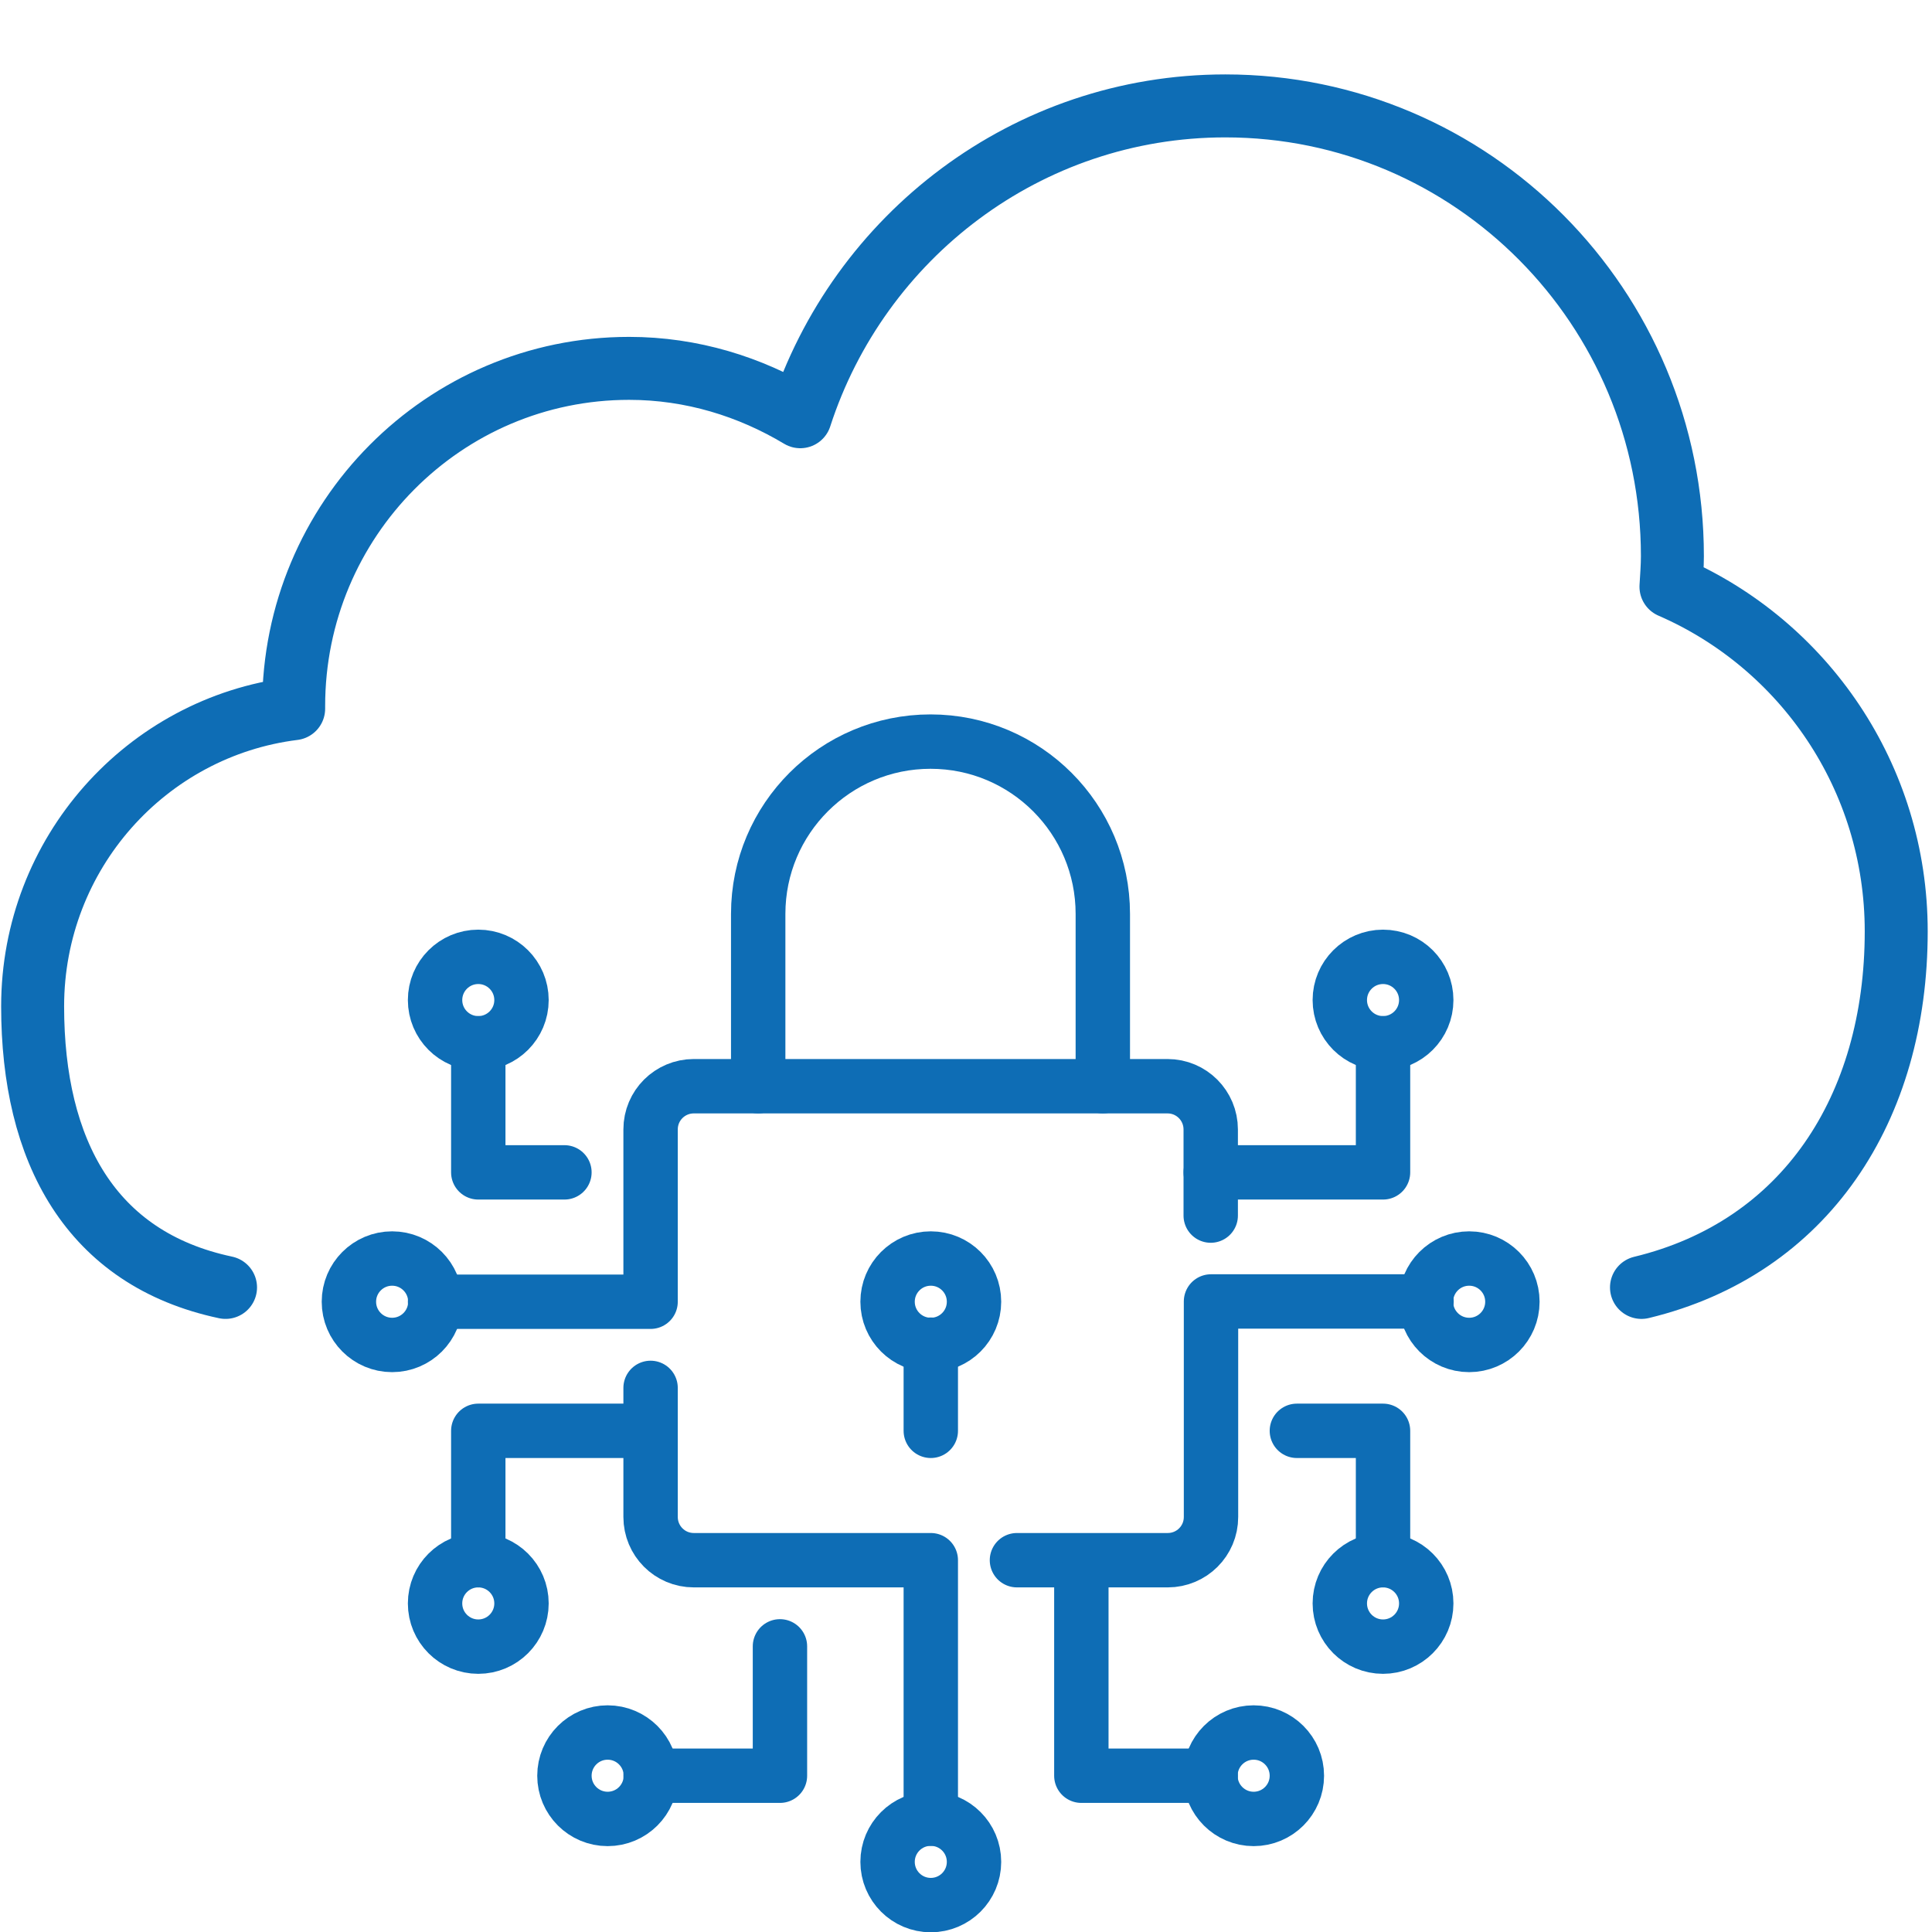 <?xml version="1.0" encoding="utf-8"?>
<!-- Generator: Adobe Illustrator 25.2.1, SVG Export Plug-In . SVG Version: 6.00 Build 0)  -->
<svg version="1.1" id="Layer_1" xmlns="http://www.w3.org/2000/svg" xmlns:xlink="http://www.w3.org/1999/xlink" x="0px" y="0px"
	 viewBox="0 0 675 675" style="enable-background:new 0 0 675 675;" xml:space="preserve">
<style type="text/css">
	.st0{display:none;}
	.st1{display:inline;}
	.st2{opacity:0.2;}
	.st3{fill:none;stroke:#344DA1;stroke-width:0.25;stroke-linecap:round;stroke-linejoin:round;stroke-miterlimit:10;}
	.st4{opacity:0.1;fill:#009BDA;enable-background:new    ;}
	.st5{fill:none;stroke:#009BDA;stroke-miterlimit:10;}
	.st6{fill:none;stroke:#0E6DB5;stroke-width:19;stroke-linecap:round;stroke-linejoin:round;}
	.st7{fill:none;stroke:#0E6DB5;stroke-width:22;stroke-linecap:round;stroke-linejoin:round;}
</style>
<g id="Grid" class="st0">
	<g class="st1">
		<g class="st2">
			<line class="st3" x1="299.1" y1="0.5" x2="299.1" y2="674.5"/>
			<line class="st3" x1="349.1" y1="0.5" x2="349.1" y2="674.5"/>
			<line class="st3" x1="324.1" y1="0.5" x2="324.1" y2="674.5"/>
			<line class="st3" x1="374.1" y1="0.5" x2="374.1" y2="674.5"/>
			<line class="st3" x1="399.1" y1="0.5" x2="399.1" y2="674.5"/>
			<line class="st3" x1="424.1" y1="0.5" x2="424.1" y2="674.5"/>
			<line class="st3" x1="449.1" y1="0.5" x2="449.1" y2="674.5"/>
			<line class="st3" x1="474.1" y1="0.5" x2="474.1" y2="674.5"/>
			<line class="st3" x1="499.1" y1="0.5" x2="499.1" y2="674.5"/>
			<line class="st3" x1="524.1" y1="0.5" x2="524.1" y2="674.5"/>
			<line class="st3" x1="549.1" y1="0.5" x2="549.1" y2="674.5"/>
			<line class="st3" x1="574.1" y1="0.5" x2="574.1" y2="674.5"/>
			<line class="st3" x1="599.1" y1="0.5" x2="599.1" y2="674.5"/>
			<line class="st3" x1="624.1" y1="0.5" x2="624.1" y2="674.5"/>
			<line class="st3" x1="649.1" y1="0.5" x2="649.1" y2="674.5"/>
			<line class="st3" x1="674.1" y1="0.5" x2="674.1" y2="674.5"/>
			<line class="st3" x1="24.1" y1="0.5" x2="24.1" y2="674.5"/>
			<line class="st3" x1="49.1" y1="0.5" x2="49.1" y2="674.5"/>
			<line class="st3" x1="74.1" y1="0.5" x2="74.1" y2="674.5"/>
			<line class="st3" x1="99.1" y1="0.5" x2="99.1" y2="674.5"/>
			<line class="st3" x1="124.1" y1="0.5" x2="124.1" y2="674.5"/>
			<line class="st3" x1="149.1" y1="0.5" x2="149.1" y2="674.5"/>
			<line class="st3" x1="174.1" y1="0.5" x2="174.1" y2="674.5"/>
			<line class="st3" x1="199.1" y1="0.5" x2="199.1" y2="674.5"/>
			<line class="st3" x1="224.1" y1="0.5" x2="224.1" y2="674.5"/>
			<line class="st3" x1="249.1" y1="0.5" x2="249.1" y2="674.5"/>
			<line class="st3" x1="274.1" y1="0.5" x2="274.1" y2="674.5"/>
		</g>
		<path class="st4" d="M336.8,301.5c26.2,0,55.8-18,55.8-67.6c0-47.8-32.4-86.5-55.8-102.7c-22.5,16.3-55.8,54.9-55.8,102.7
			C280.9,283.5,311.5,301.5,336.8,301.5 M336.8,561c126.1,0,242.4-95.5,242.4-242.4c0-132.5-95.5-212.5-166.7-206.3l11.7,11.7
			c17.2,18.9,45.1,65.8,45.1,117.1c0,82.9-64,135.2-132.5,135.2c-67.6,0-131.5-52.3-131.5-135.2c1-43.1,16.9-84.5,45-117.1
			l11.7-11.7c-71.2-6.2-167.6,73.9-167.6,206.3C94.4,465.7,211.5,561,336.8,561 M336.8,637.6C189,637.6,16.9,523.2,16.9,324.9
			c0-187.4,128.9-288.3,240.6-288.3c31.5,0,67.6,8.1,79.3,15.3c11.7-7.2,47.8-15.3,79.3-15.3c112.7,0,240.6,100.9,240.6,288.3
			C656.6,523.2,484.5,637.6,336.8,637.6z"/>
		<g>
			<circle class="st5" cx="337.5" cy="337.5" r="337"/>
			<circle class="st5" cx="337.5" cy="337.5" r="337"/>
			<ellipse class="st5" cx="337.5" cy="337.5" rx="312.9" ry="312.4"/>
			<circle class="st5" cx="337.5" cy="337.5" r="287.3"/>
			<circle class="st5" cx="337.5" cy="337.5" r="262.5"/>
			<circle class="st5" cx="336.3" cy="338.7" r="237.2"/>
			<circle class="st5" cx="336.6" cy="337.5" r="162.2"/>
			<circle class="st5" cx="336.6" cy="337.5" r="187.5"/>
			<circle class="st5" cx="336.6" cy="337.5" r="212.6"/>
			<circle class="st5" cx="337.5" cy="337.5" r="337"/>
			<circle class="st5" cx="337.5" cy="337.5" r="337"/>
			<circle class="st5" cx="336.6" cy="337.5" r="37.5"/>
			<circle class="st5" cx="336.6" cy="337.5" r="137.2"/>
			<circle class="st5" cx="336.6" cy="337.5" r="112.3"/>
			<circle class="st5" cx="336.6" cy="337.5" r="87.5"/>
			<circle class="st5" cx="336.6" cy="337.5" r="62.6"/>
		</g>
	</g>
</g>
<g>
	<circle class="st6" cx="325.2" cy="650.5" r="15.1"/>
	<circle class="st6" cx="438" cy="620.4" r="15.1"/>
	<circle class="st6" cx="212.3" cy="620.4" r="15.1"/>
	<circle class="st6" cx="513.3" cy="454.8" r="15.1"/>
	<circle class="st6" cx="483.2" cy="560.2" r="15.1"/>
	<circle class="st6" cx="483.2" cy="349.4" r="15.1"/>
	<polyline class="st6" points="483.2,545.1 483.2,499.9 453.1,499.9 	"/>
	<circle class="st6" cx="137" cy="454.8" r="15.1"/>
	<circle class="st6" cx="167.1" cy="560.2" r="15.1"/>
	<circle class="st6" cx="325.2" cy="454.8" r="15.1"/>
	<circle class="st6" cx="167.1" cy="349.4" r="15.1"/>
	<polyline class="st6" points="167.1,364.5 167.1,409.6 197.2,409.6 	"/>
	<path class="st6" d="M355.3,545.1h52.7c8.3,0,15.1-6.7,15.1-15.1v-75.3h75.3"/>
	<polyline class="st6" points="423,620.4 377.8,620.4 377.8,552.6 	"/>
	<path class="st6" d="M423,424.7v-30.1c0-8.3-6.7-15.1-15.1-15.1H242.4c-8.3,0-15.1,6.7-15.1,15.1v60.2h-75.3"/>
	<polyline class="st6" points="483.2,364.5 483.2,409.6 423,409.6 	"/>
	<path class="st6" d="M227.3,484.9V530c0,8.3,6.7,15.1,15.1,15.1h82.8v90.3"/>
	<polyline class="st6" points="167.1,545.1 167.1,499.9 227.3,499.9 	"/>
	<polyline class="st6" points="227.3,620.4 272.5,620.4 272.5,575.2 	"/>
	<path class="st6" d="M264.9,379.5v-60.2c0-33.3,27-60.2,60.2-60.2l0,0c33.3,0,60.2,27,60.2,60.2v60.2"/>
	<line class="st6" x1="325.2" y1="499.9" x2="325.2" y2="469.8"/>
	<path class="st7" d="M573.5,449.8c57.2-13.8,89-62.5,89-124.4c0-54-32.4-100.3-78.7-120.4c0.2-3.6,0.5-7.1,0.5-10.7
		c0-86.9-69.9-157.3-156.2-157.3C358.8,37,300,82.6,279.6,145.6c-17.5-10.5-37.9-16.9-59.8-16.9c-64.7,0-117.2,52.8-117.2,118
		c0,0.3,0,0.6,0,0.9c-51.4,6.4-91.2,50.5-91.2,104c0,50.5,20.2,88.2,67.4,98.2"/>
</g>
</svg>
